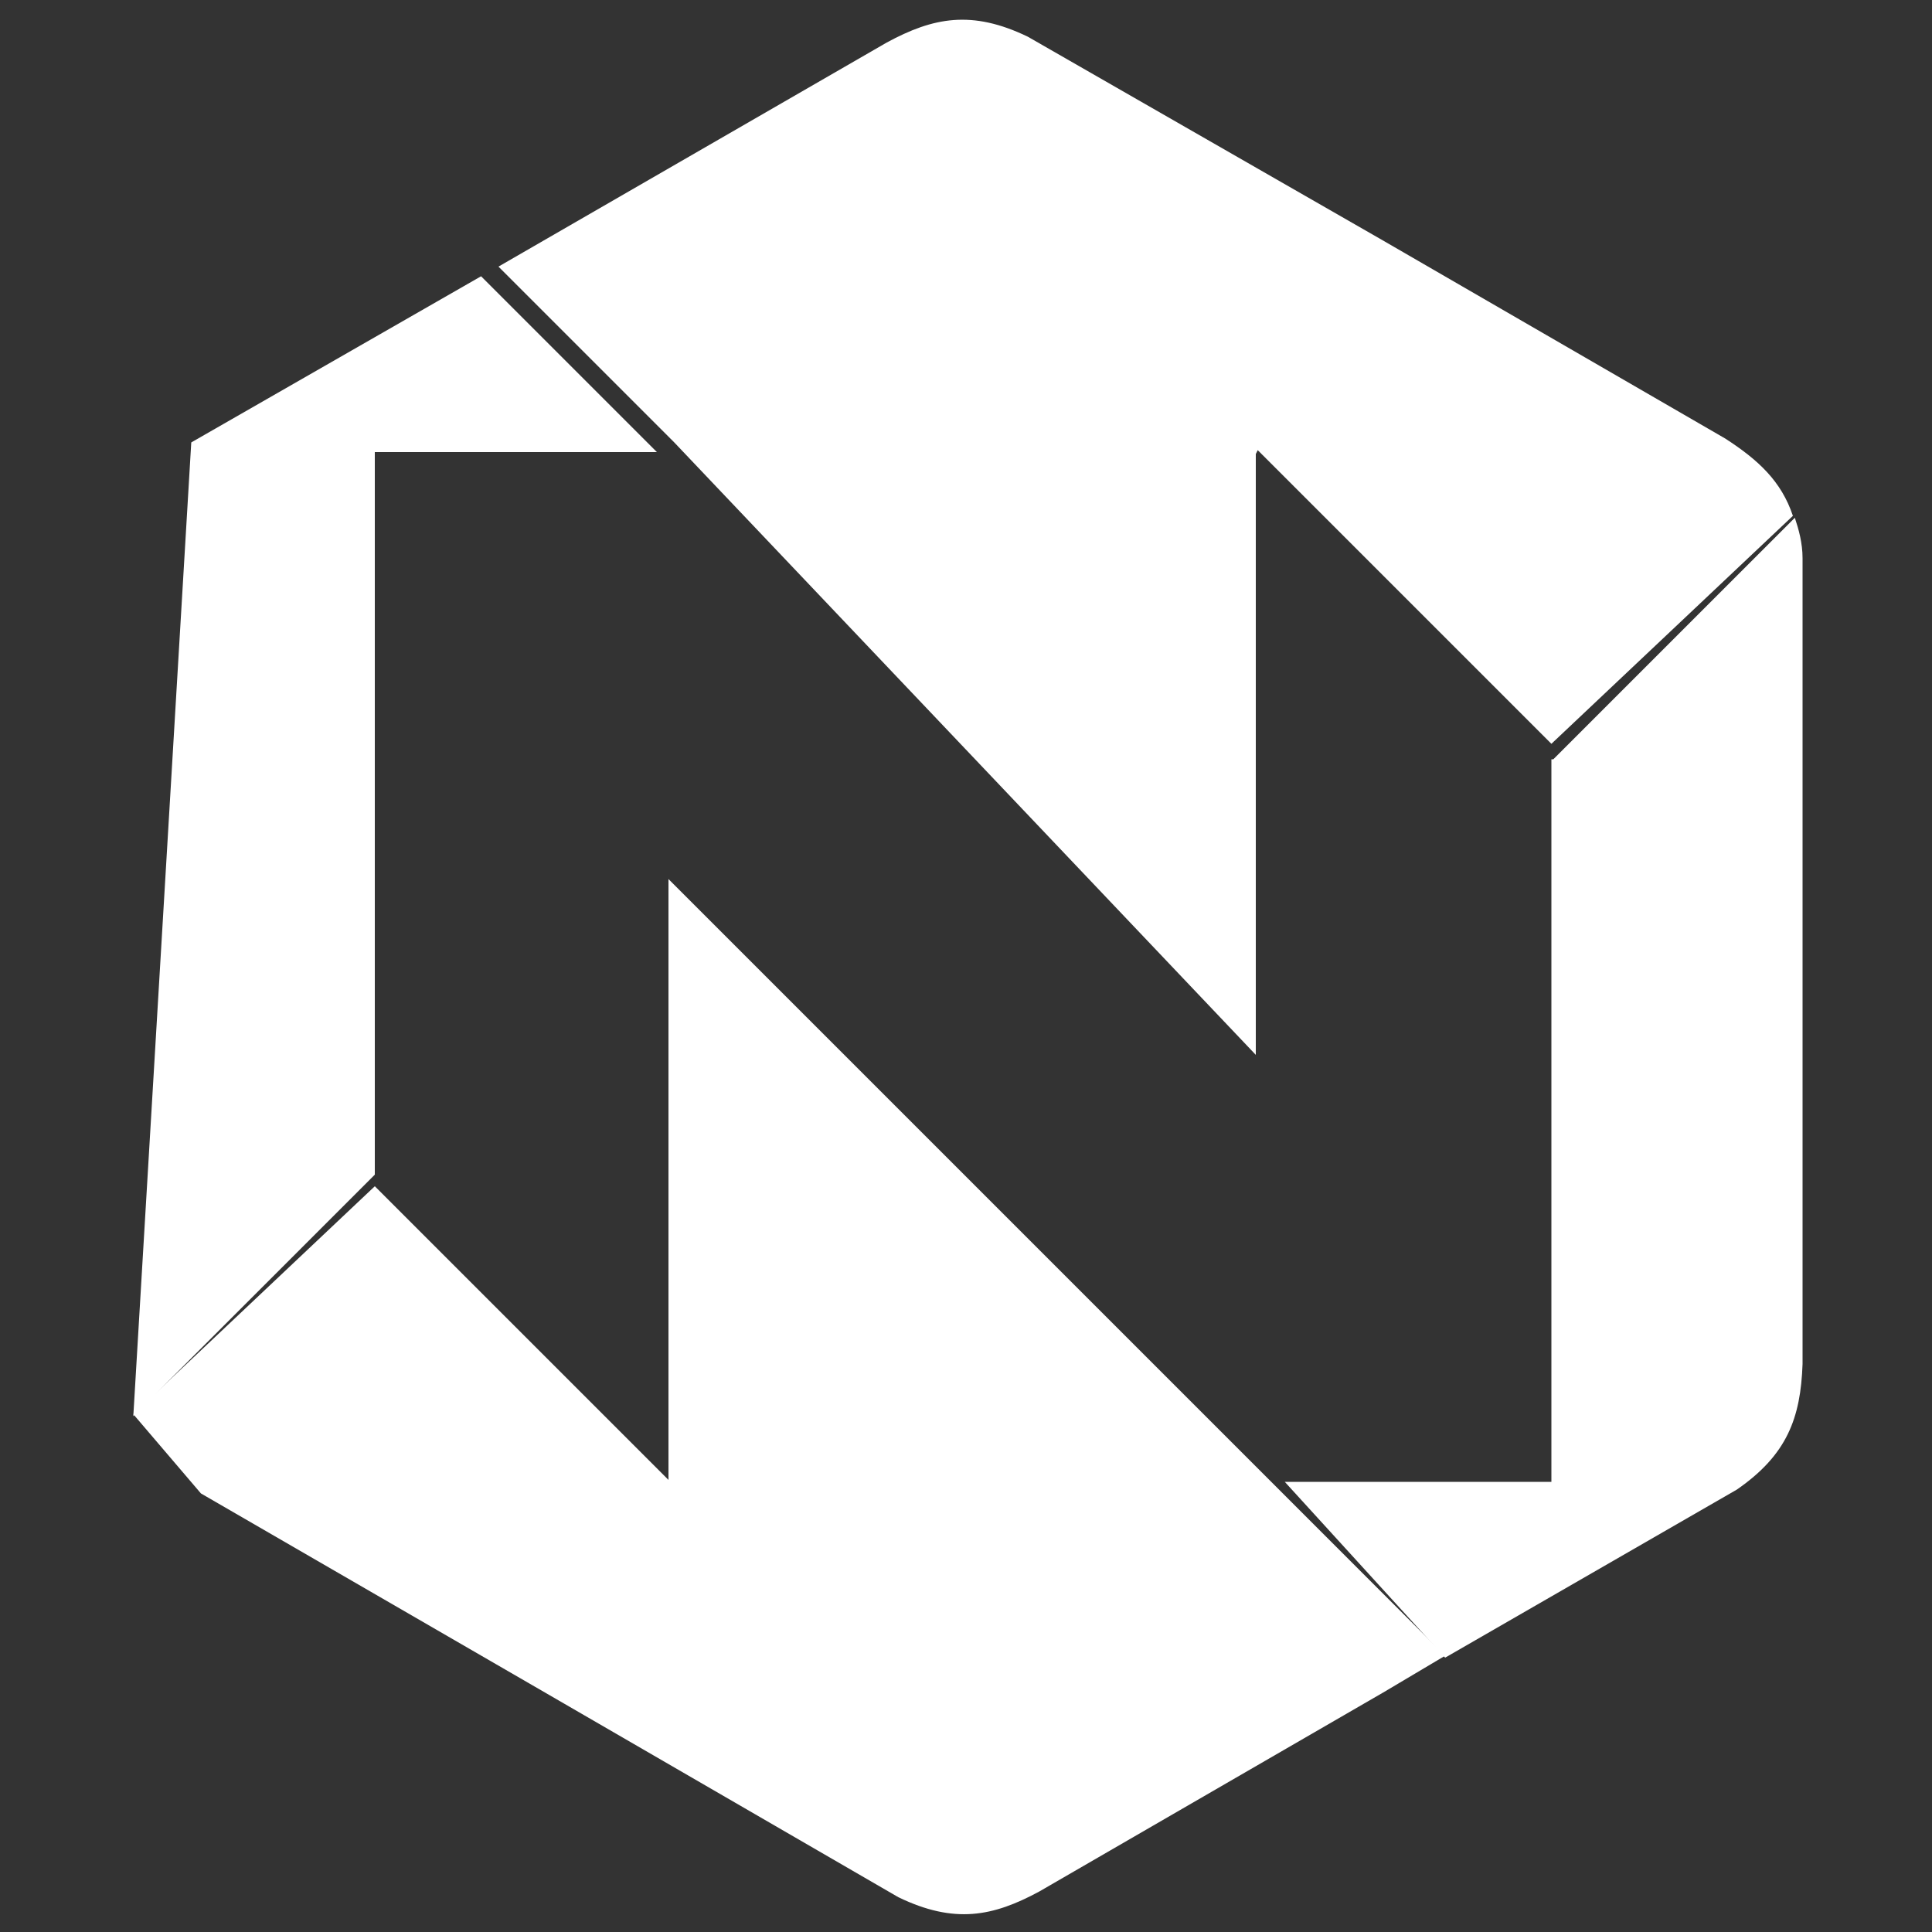 <?xml version="1.0" encoding="UTF-8"?>
<svg xmlns="http://www.w3.org/2000/svg" version="1.1" viewBox="0 0 100 100">
  <rect x="0" y="0" width="100" height="100" fill="#333333" stroke="none"/>
  <defs>
    <style>
      .cls-1 {
        fill-rule: evenodd;
      }

      .cls-1, .cls-2 {
        fill: #fff;
      }
    </style>
  </defs>
  <!-- Generator: Adobe Illustrator 28.6.0, SVG Export Plug-In . SVG Version: 1.2.0 Build 709)  -->
  <g>
    <g id="_图层_1" data-name="图层_1">
      <g id="_图层_1-2" data-name="_图层_1">
        <path class="cls-1" d="M80.3,39.3v37.4h-13.8l8.3,9.1,15.1-8.7c2.6-1.8,3.3-3.7,3.4-6.5V28.9c0-.8-.2-1.5-.4-2.1l-12.5,12.5h0Z"/>
        <path class="cls-1" d="M65.1,23.3l15.2,15.2,12.5-11.8c-.6-1.8-1.8-2.9-3.5-4l-17.8-10.3L53.2,1.9c-2.9-1.4-4.9-1-7.3.3l-20.1,11.6,9.1,9.1,30.1,31.7v-31.1Z"/>
        <path class="cls-2" d="M6.9,73.3l12.5-12.5V23.4h14.6l-9.1-9.1-15,8.6"/>
        <path class="cls-1" d="M10.4,77.3l17.8,10.3,18.3,10.6c2.9,1.4,4.9,1,7.3-.3l17.8-10.3,3.2-1.9-9.1-9.1-31.1-31.1v31.1l-15.2-15.2-12.5,11.8"/>
      </g>
    </g>
  </g>
</svg>
